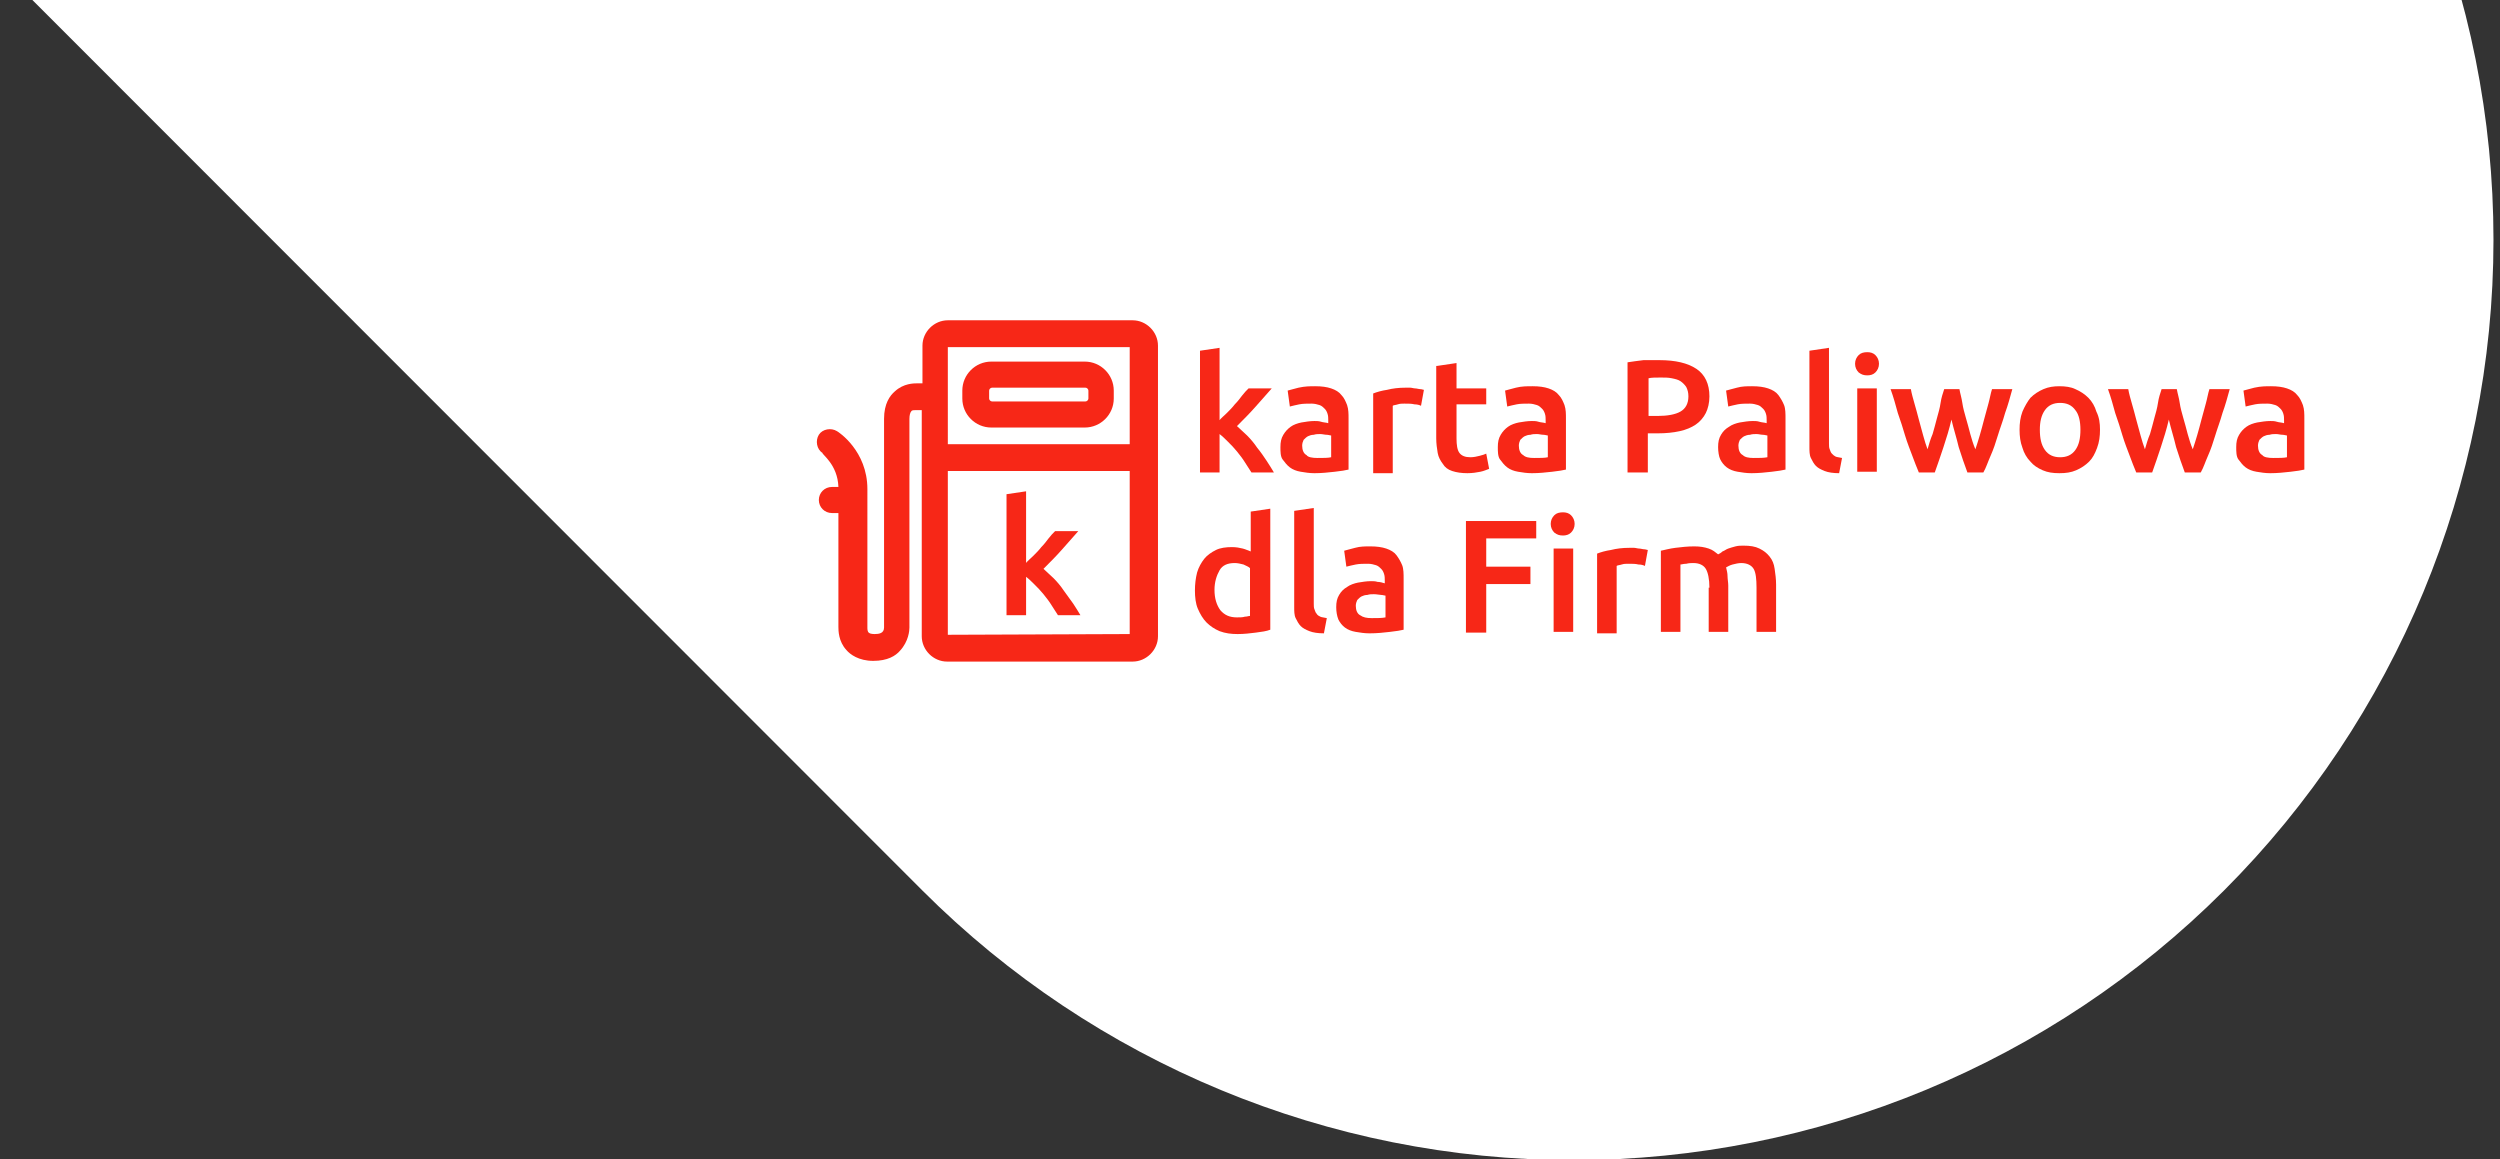 <svg width="345" height="160" viewBox="0 0 345 160" fill="none" xmlns="http://www.w3.org/2000/svg">
<rect x="0" y="0" width="345" height="160" fill="#333333" stroke="none"/>
<style type="text/css">
	.st0{fill:#FFFFFF;}
	.st1{fill:#F72717;}
	.st2{enable-background:new    ;}
</style>
<path class="st0" d="M-52.2-56.7c-23.8-23.8-37.1-56.1-37.1-89.8s13.4-65.9,37.2-89.7S4-273.4,37.6-273.4
	c33.7,0,65.9,13.3,89.8,37.1L306.9-56.7c23.8,23.8,37.2,56.1,37.2,89.8s-13.4,66-37.2,89.8c-23.8,23.8-56.1,37.2-89.8,37.2
	s-66-13.4-89.8-37.2L-52.2-56.7z"/>
<path class="st1" d="M136.8,59h12.9c2.2,0,4-1.8,4-4v-1.1c0-2.2-1.8-4-4-4h-12.9c-2.2,0-4,1.8-4,4V55C132.8,57.2,134.6,59,136.8,59z
	 M136.5,53.9c0-0.2,0.2-0.4,0.4-0.4h12.9c0.2,0,0.4,0.2,0.4,0.4V55c0,0.2-0.2,0.4-0.4,0.4h-12.9c-0.2,0-0.4-0.2-0.4-0.4V53.9z"/>
<path class="st1" d="M115.7,67.2h-0.9c-1,0-1.8,0.8-1.8,1.8c0,1,0.8,1.8,1.8,1.8h0.9v15.7c0,0.5,0,2,1.1,3.2
	c0.5,0.6,1.7,1.5,3.7,1.5s3.1-0.7,3.7-1.4c1.2-1.3,1.3-2.8,1.3-3.2V57.8c0-0.5,0.1-0.9,0.3-1.1c0.1-0.1,0.4-0.1,0.5-0.1h0.1h0.1h0.7
	v31.2c0,1.9,1.6,3.5,3.5,3.5h25.6c1.9,0,3.5-1.6,3.5-3.5V47.7c0-1.9-1.6-3.5-3.5-3.5h-25.5c-1.9,0-3.5,1.6-3.5,3.5v5.2h-0.7
	c-0.5,0-1.9,0-3.1,1.1c-0.7,0.6-1.5,1.7-1.5,3.8v28.8c0,0.8-0.7,0.9-1.3,0.9c-0.5,0-0.8-0.1-0.9-0.3c-0.1-0.2-0.1-0.5-0.1-0.5v-0.2
	V67.5c0-5.3-4-7.9-4.2-8c-0.8-0.5-2-0.3-2.5,0.5c-0.5,0.8-0.3,2,0.5,2.5C113.4,62.7,115.6,64.1,115.7,67.2z M155.9,47.9v13.4h-25.1
	V47.9H155.9z M130.8,87.6V65h25.1v22.5L130.8,87.6L130.8,87.6z"/>
<g class="st2">
	<path class="st1" d="M168.2,58.1c0.3-0.4,0.7-0.7,1.1-1.1s0.8-0.8,1.1-1.2c0.4-0.4,0.7-0.8,1-1.2c0.3-0.4,0.6-0.7,0.9-1h3.2
		c-0.7,0.8-1.5,1.7-2.3,2.6c-0.8,0.9-1.6,1.7-2.5,2.6c0.4,0.4,0.9,0.8,1.4,1.3c0.5,0.5,1,1.1,1.4,1.7c0.5,0.6,0.9,1.2,1.3,1.8
		c0.4,0.6,0.7,1.1,1,1.6h-3.1c-0.3-0.5-0.6-0.9-0.9-1.4c-0.3-0.5-0.7-1-1.1-1.5s-0.8-0.9-1.2-1.3c-0.4-0.4-0.8-0.8-1.2-1.1v5.3h-2.7
		V48.4l2.7-0.4V58.1z"/>
	<path class="st1" d="M181.5,53.3c0.9,0,1.6,0.1,2.2,0.3c0.6,0.2,1.1,0.5,1.4,0.9c0.4,0.4,0.6,0.9,0.8,1.4c0.2,0.6,0.2,1.2,0.2,1.9
		v7c-0.4,0.1-1,0.2-1.9,0.3s-1.8,0.2-2.8,0.2c-0.7,0-1.3-0.1-1.9-0.2c-0.6-0.1-1.1-0.3-1.5-0.6c-0.4-0.3-0.7-0.7-1-1.1
		s-0.3-1.1-0.3-1.7c0-0.7,0.1-1.2,0.4-1.7c0.3-0.5,0.6-0.8,1-1.1s1-0.5,1.5-0.6c0.6-0.1,1.2-0.2,1.8-0.2c0.3,0,0.6,0,0.9,0.1
		s0.7,0.1,1,0.2v-0.4c0-0.3,0-0.6-0.1-0.9c-0.1-0.3-0.2-0.5-0.4-0.7c-0.2-0.2-0.4-0.4-0.7-0.5c-0.3-0.1-0.7-0.2-1.1-0.2
		c-0.6,0-1.2,0-1.7,0.1c-0.5,0.1-0.9,0.2-1.3,0.3l-0.3-2.2c0.3-0.1,0.8-0.2,1.5-0.4C180.1,53.3,180.8,53.3,181.5,53.3z M181.8,63.2
		c0.8,0,1.5,0,1.9-0.1v-3c-0.1,0-0.4-0.1-0.6-0.1c-0.3,0-0.6-0.1-0.9-0.1c-0.3,0-0.6,0-0.9,0.1c-0.3,0-0.6,0.1-0.8,0.2
		c-0.2,0.1-0.4,0.3-0.6,0.5c-0.1,0.2-0.2,0.5-0.2,0.8c0,0.6,0.2,1.1,0.6,1.3C180.5,63.1,181.1,63.2,181.8,63.2z"/>
	<path class="st1" d="M196.1,56c-0.2-0.1-0.5-0.2-0.9-0.2c-0.4-0.1-0.8-0.1-1.4-0.1c-0.3,0-0.6,0-0.9,0.1c-0.3,0.1-0.6,0.1-0.7,0.2
		v9.3h-2.7v-11c0.5-0.2,1.2-0.4,1.9-0.5c0.8-0.2,1.6-0.3,2.6-0.3c0.2,0,0.4,0,0.6,0c0.2,0,0.5,0.1,0.7,0.1c0.2,0,0.5,0.1,0.7,0.1
		s0.4,0.1,0.5,0.1L196.1,56z"/>
	<path class="st1" d="M198.3,50.5l2.7-0.4v3.5h4.1v2.2h-4.1v4.7c0,0.9,0.1,1.6,0.4,2c0.3,0.4,0.8,0.6,1.5,0.6c0.5,0,0.9-0.1,1.3-0.2
		s0.7-0.2,0.9-0.3l0.4,2.1c-0.3,0.1-0.7,0.3-1.2,0.4s-1.1,0.2-1.8,0.2c-0.8,0-1.5-0.1-2.1-0.3c-0.6-0.2-1-0.5-1.3-1
		c-0.3-0.4-0.6-0.9-0.7-1.5s-0.2-1.3-0.2-2V50.5z"/>
	<path class="st1" d="M211.5,53.3c0.9,0,1.6,0.1,2.2,0.3c0.6,0.2,1.1,0.5,1.4,0.9c0.4,0.4,0.6,0.9,0.8,1.4c0.2,0.6,0.2,1.2,0.2,1.9
		v7c-0.4,0.1-1,0.2-1.9,0.3s-1.8,0.2-2.8,0.2c-0.7,0-1.3-0.1-1.9-0.2c-0.6-0.1-1.1-0.3-1.5-0.6c-0.4-0.3-0.7-0.7-1-1.1
		s-0.3-1.1-0.3-1.7c0-0.7,0.1-1.2,0.4-1.7c0.3-0.5,0.6-0.8,1-1.1s1-0.5,1.5-0.6c0.6-0.1,1.2-0.2,1.8-0.2c0.3,0,0.6,0,0.9,0.1
		s0.7,0.1,1,0.2v-0.4c0-0.3,0-0.6-0.1-0.9c-0.1-0.3-0.2-0.5-0.4-0.7c-0.2-0.2-0.4-0.4-0.7-0.5c-0.3-0.1-0.7-0.2-1.1-0.2
		c-0.6,0-1.2,0-1.7,0.1c-0.5,0.1-0.9,0.2-1.3,0.3l-0.3-2.2c0.3-0.1,0.8-0.2,1.5-0.4C210,53.3,210.7,53.3,211.5,53.3z M211.7,63.2
		c0.8,0,1.5,0,1.9-0.1v-3c-0.1,0-0.4-0.1-0.6-0.1c-0.3,0-0.6-0.1-0.9-0.1c-0.3,0-0.6,0-0.9,0.1c-0.3,0-0.6,0.1-0.8,0.2
		c-0.2,0.1-0.4,0.3-0.6,0.5c-0.1,0.2-0.2,0.5-0.2,0.8c0,0.6,0.2,1.1,0.6,1.3C210.5,63.1,211,63.2,211.7,63.2z"/>
	<path class="st1" d="M229,49.7c2.2,0,3.9,0.4,5.1,1.2s1.8,2.1,1.8,3.8c0,0.9-0.2,1.7-0.5,2.3c-0.3,0.6-0.8,1.2-1.4,1.6
		s-1.3,0.7-2.2,0.9s-1.9,0.3-3,0.3h-1.4v5.4h-2.8V50c0.6-0.1,1.4-0.2,2.2-0.3C227.6,49.7,228.4,49.7,229,49.7z M229.2,52.1
		c-0.7,0-1.3,0-1.7,0.1v5.2h1.3c1.3,0,2.4-0.2,3.1-0.6s1.1-1.1,1.1-2.1c0-0.5-0.1-0.9-0.3-1.3c-0.2-0.3-0.5-0.6-0.8-0.8
		c-0.3-0.2-0.7-0.3-1.2-0.4C230.2,52.1,229.8,52.1,229.2,52.1z"/>
	<path class="st1" d="M241.8,53.3c0.9,0,1.6,0.1,2.2,0.3c0.6,0.2,1.1,0.5,1.4,0.9s0.6,0.9,0.8,1.4s0.2,1.2,0.2,1.9v7
		c-0.4,0.1-1,0.2-1.9,0.3s-1.8,0.2-2.8,0.2c-0.7,0-1.3-0.1-1.9-0.2c-0.6-0.1-1.1-0.3-1.5-0.6s-0.7-0.7-0.9-1.1s-0.3-1.1-0.3-1.7
		c0-0.7,0.1-1.2,0.4-1.7c0.3-0.5,0.6-0.8,1.1-1.1c0.4-0.3,1-0.5,1.5-0.6c0.6-0.1,1.2-0.2,1.8-0.2c0.3,0,0.6,0,0.9,0.1s0.7,0.1,1,0.2
		v-0.4c0-0.3,0-0.6-0.1-0.9c-0.1-0.3-0.2-0.5-0.4-0.7c-0.2-0.2-0.4-0.4-0.7-0.5c-0.3-0.1-0.7-0.2-1.1-0.2c-0.6,0-1.2,0-1.7,0.1
		s-0.9,0.2-1.3,0.3l-0.3-2.2c0.3-0.1,0.8-0.2,1.5-0.4C240.4,53.3,241.1,53.3,241.8,53.3z M242,63.2c0.8,0,1.4,0,1.9-0.1v-3
		c-0.1,0-0.4-0.1-0.6-0.1c-0.3,0-0.6-0.1-0.9-0.1c-0.3,0-0.6,0-0.9,0.1c-0.3,0-0.6,0.1-0.8,0.2c-0.2,0.1-0.4,0.3-0.6,0.5
		c-0.1,0.2-0.2,0.5-0.2,0.8c0,0.6,0.2,1.1,0.6,1.3C240.8,63.1,241.3,63.2,242,63.2z"/>
	<path class="st1" d="M253.8,65.3c-0.8,0-1.5-0.1-2-0.3c-0.5-0.2-0.9-0.4-1.2-0.7c-0.3-0.3-0.5-0.7-0.7-1.1s-0.2-1-0.2-1.5V48.4
		l2.7-0.4v13.2c0,0.3,0,0.6,0.1,0.8c0.1,0.2,0.1,0.4,0.3,0.6s0.3,0.3,0.5,0.4s0.5,0.1,0.9,0.2L253.8,65.3z"/>
	<path class="st1" d="M259.3,50.2c0,0.5-0.2,0.9-0.5,1.2c-0.3,0.3-0.7,0.4-1.1,0.4c-0.5,0-0.8-0.1-1.2-0.4c-0.3-0.3-0.5-0.7-0.5-1.2
		c0-0.5,0.2-0.9,0.5-1.2c0.3-0.3,0.7-0.4,1.2-0.4c0.4,0,0.8,0.1,1.1,0.4C259.1,49.3,259.3,49.7,259.3,50.2z M259,65.1h-2.7V53.6h2.7
		V65.1z"/>
	<path class="st1" d="M269.3,57.9c-0.3,1.3-0.7,2.6-1.1,3.8c-0.4,1.2-0.8,2.4-1.2,3.5h-2.2c-0.3-0.7-0.6-1.5-0.9-2.3s-0.7-1.8-1-2.8
		s-0.6-2-1-3.1c-0.3-1.1-0.6-2.2-1-3.3h2.8c0.1,0.6,0.3,1.3,0.5,2c0.2,0.7,0.4,1.4,0.6,2.2c0.2,0.7,0.4,1.5,0.6,2.2
		c0.2,0.7,0.4,1.4,0.6,1.9c0.2-0.7,0.4-1.4,0.7-2.1c0.2-0.7,0.4-1.4,0.6-2.2c0.2-0.7,0.4-1.4,0.5-2.1s0.3-1.3,0.5-1.9h2.1
		c0.1,0.6,0.3,1.2,0.4,1.9s0.3,1.4,0.5,2.1c0.2,0.7,0.4,1.4,0.6,2.2c0.2,0.7,0.4,1.4,0.7,2.1c0.2-0.6,0.4-1.2,0.6-1.9
		c0.2-0.7,0.4-1.4,0.6-2.2c0.2-0.7,0.4-1.5,0.6-2.2c0.2-0.7,0.3-1.4,0.5-2h2.8c-0.3,1.1-0.6,2.2-1,3.3c-0.3,1.1-0.7,2.1-1,3.1
		s-0.6,1.9-1,2.8s-0.6,1.6-1,2.3h-2.2c-0.4-1.1-0.8-2.2-1.2-3.5C270,60.4,269.6,59.2,269.3,57.9z"/>
	<path class="st1" d="M289.8,59.3c0,0.9-0.1,1.7-0.4,2.5c-0.3,0.8-0.6,1.4-1.1,1.9c-0.5,0.5-1.1,0.9-1.8,1.2
		c-0.7,0.3-1.4,0.4-2.3,0.4s-1.6-0.1-2.3-0.4c-0.7-0.3-1.3-0.7-1.7-1.2c-0.5-0.5-0.9-1.2-1.1-1.9c-0.3-0.8-0.4-1.6-0.4-2.5
		c0-0.9,0.1-1.7,0.4-2.5c0.3-0.7,0.7-1.4,1.1-1.9c0.5-0.5,1.1-0.9,1.8-1.2c0.7-0.3,1.4-0.4,2.2-0.4c0.8,0,1.6,0.1,2.2,0.4
		c0.7,0.3,1.3,0.7,1.8,1.2c0.5,0.5,0.9,1.2,1.1,1.9C289.7,57.6,289.8,58.4,289.8,59.3z M287.1,59.3c0-1.1-0.2-2.1-0.7-2.7
		c-0.5-0.7-1.2-1-2.1-1c-0.9,0-1.6,0.3-2.1,1c-0.5,0.7-0.7,1.6-0.7,2.7c0,1.2,0.2,2.1,0.7,2.8c0.5,0.7,1.2,1,2.1,1
		c0.9,0,1.6-0.3,2.1-1C286.9,61.4,287.1,60.5,287.1,59.3z"/>
	<path class="st1" d="M299.3,57.9c-0.3,1.3-0.7,2.6-1.1,3.8c-0.4,1.2-0.8,2.4-1.2,3.5h-2.2c-0.3-0.7-0.6-1.5-0.9-2.3s-0.7-1.8-1-2.8
		s-0.6-2-1-3.1c-0.3-1.1-0.6-2.2-1-3.3h2.8c0.1,0.6,0.3,1.3,0.5,2c0.2,0.7,0.4,1.4,0.6,2.2c0.2,0.7,0.4,1.5,0.6,2.2
		c0.2,0.7,0.4,1.4,0.6,1.9c0.2-0.7,0.4-1.4,0.7-2.1c0.2-0.7,0.4-1.4,0.6-2.2c0.2-0.7,0.4-1.4,0.5-2.1s0.3-1.3,0.5-1.9h2.1
		c0.1,0.6,0.3,1.2,0.4,1.9s0.3,1.4,0.5,2.1c0.2,0.7,0.4,1.4,0.6,2.2c0.2,0.7,0.4,1.4,0.7,2.1c0.2-0.6,0.4-1.2,0.6-1.9
		c0.2-0.7,0.4-1.4,0.6-2.2c0.2-0.7,0.4-1.5,0.6-2.2c0.2-0.7,0.3-1.4,0.5-2h2.8c-0.3,1.1-0.6,2.2-1,3.3c-0.3,1.1-0.7,2.1-1,3.1
		s-0.6,1.9-1,2.8s-0.6,1.6-1,2.3h-2.2c-0.4-1.1-0.8-2.2-1.2-3.5C300,60.4,299.6,59.2,299.3,57.9z"/>
	<path class="st1" d="M313.4,53.3c0.9,0,1.6,0.1,2.2,0.3c0.6,0.2,1.1,0.5,1.4,0.9c0.4,0.4,0.6,0.9,0.8,1.4c0.2,0.6,0.2,1.2,0.2,1.9
		v7c-0.4,0.1-1,0.2-1.9,0.3s-1.8,0.2-2.8,0.2c-0.7,0-1.3-0.1-1.9-0.2c-0.6-0.1-1.1-0.3-1.5-0.6c-0.4-0.3-0.7-0.7-1-1.1
		s-0.3-1.1-0.3-1.7c0-0.7,0.1-1.2,0.4-1.7c0.3-0.5,0.6-0.8,1-1.1s1-0.5,1.5-0.6c0.6-0.1,1.2-0.2,1.8-0.2c0.3,0,0.6,0,0.9,0.1
		s0.7,0.1,1,0.2v-0.4c0-0.3,0-0.6-0.1-0.9c-0.1-0.3-0.2-0.5-0.4-0.7c-0.2-0.2-0.4-0.4-0.7-0.5c-0.3-0.1-0.7-0.2-1.1-0.2
		c-0.6,0-1.2,0-1.7,0.1c-0.5,0.1-0.9,0.2-1.3,0.3l-0.3-2.2c0.3-0.1,0.8-0.2,1.5-0.4C312,53.3,312.7,53.3,313.4,53.3z M313.7,63.2
		c0.8,0,1.5,0,1.9-0.1v-3c-0.1,0-0.4-0.1-0.6-0.1c-0.3,0-0.6-0.1-0.9-0.1c-0.3,0-0.6,0-0.9,0.1c-0.3,0-0.6,0.1-0.8,0.2
		c-0.2,0.1-0.4,0.3-0.6,0.5c-0.1,0.2-0.2,0.5-0.2,0.8c0,0.6,0.2,1.1,0.6,1.3C312.4,63.1,313,63.2,313.7,63.2z"/>
	<path class="st1" d="M175.3,86.9c-0.5,0.2-1.2,0.3-2,0.4c-0.8,0.1-1.6,0.2-2.5,0.2c-0.9,0-1.7-0.1-2.5-0.4
		c-0.7-0.3-1.3-0.7-1.8-1.2s-0.9-1.2-1.2-1.9s-0.4-1.6-0.4-2.5c0-0.9,0.1-1.7,0.3-2.5c0.2-0.7,0.6-1.4,1-1.9c0.4-0.5,1-0.9,1.6-1.2
		c0.6-0.3,1.4-0.4,2.2-0.4c0.6,0,1.1,0.1,1.5,0.2c0.4,0.1,0.8,0.3,1.1,0.4v-5.5l2.7-0.4V86.9z M167.6,81.4c0,1.2,0.3,2.1,0.8,2.8
		c0.6,0.7,1.3,1,2.3,1c0.4,0,0.8,0,1.1-0.1c0.3,0,0.5-0.1,0.7-0.1v-6.6c-0.2-0.2-0.5-0.3-0.9-0.5c-0.4-0.1-0.8-0.2-1.2-0.2
		c-1,0-1.7,0.3-2.1,1S167.6,80.3,167.6,81.4z"/>
	<path class="st1" d="M182.7,87.4c-0.8,0-1.5-0.1-2-0.3c-0.5-0.2-0.9-0.4-1.2-0.7c-0.3-0.3-0.5-0.7-0.7-1.1s-0.2-1-0.2-1.5V70.5
		l2.7-0.4v13.2c0,0.3,0,0.6,0.1,0.8c0.1,0.2,0.1,0.4,0.3,0.6c0.1,0.2,0.3,0.3,0.5,0.4c0.2,0.1,0.5,0.1,0.9,0.2L182.7,87.4z"/>
	<path class="st1" d="M189.1,75.4c0.9,0,1.6,0.1,2.2,0.3c0.6,0.2,1.1,0.5,1.4,0.9s0.6,0.9,0.8,1.4s0.2,1.2,0.2,1.9v7
		c-0.4,0.1-1,0.2-1.9,0.3c-0.8,0.1-1.8,0.2-2.8,0.2c-0.7,0-1.3-0.1-1.9-0.2c-0.6-0.1-1.1-0.3-1.5-0.6c-0.4-0.3-0.7-0.7-0.9-1.1
		c-0.2-0.5-0.3-1.1-0.3-1.7c0-0.7,0.1-1.2,0.4-1.7s0.6-0.8,1.1-1.1c0.4-0.3,1-0.5,1.5-0.6c0.6-0.1,1.2-0.2,1.8-0.2
		c0.3,0,0.6,0,0.9,0.1c0.3,0,0.7,0.1,1,0.2v-0.4c0-0.3,0-0.6-0.1-0.9c-0.1-0.3-0.2-0.5-0.4-0.7c-0.2-0.2-0.4-0.4-0.7-0.5
		c-0.3-0.1-0.7-0.2-1.1-0.2c-0.6,0-1.2,0-1.7,0.1s-0.9,0.2-1.3,0.3l-0.3-2.2c0.3-0.1,0.8-0.2,1.5-0.4
		C187.7,75.4,188.4,75.4,189.1,75.4z M189.3,85.3c0.8,0,1.4,0,1.9-0.1v-3c-0.1,0-0.4-0.1-0.6-0.1S190,82,189.6,82
		c-0.3,0-0.6,0-0.9,0.1c-0.3,0-0.6,0.1-0.8,0.2c-0.2,0.1-0.4,0.3-0.6,0.5c-0.1,0.2-0.2,0.5-0.2,0.8c0,0.6,0.2,1.1,0.6,1.3
		C188.1,85.2,188.6,85.3,189.3,85.3z"/>
	<path class="st1" d="M202.3,87.2V71.9h9.7v2.4h-6.9v3.9h6.1v2.4h-6.1v6.7H202.3z"/>
	<path class="st1" d="M217.3,72.3c0,0.5-0.2,0.9-0.5,1.2c-0.3,0.3-0.7,0.4-1.1,0.4c-0.5,0-0.8-0.1-1.2-0.4c-0.3-0.3-0.5-0.7-0.5-1.2
		c0-0.5,0.2-0.9,0.5-1.2s0.7-0.4,1.2-0.4c0.4,0,0.8,0.1,1.1,0.4S217.3,71.8,217.3,72.3z M217.1,87.2h-2.7V75.7h2.7V87.2z"/>
	<path class="st1" d="M227,78.1c-0.2-0.1-0.5-0.2-0.9-0.2c-0.4-0.1-0.8-0.1-1.4-0.1c-0.3,0-0.6,0-0.9,0.1c-0.3,0.1-0.6,0.1-0.7,0.2
		v9.3h-2.7v-11c0.5-0.2,1.2-0.4,1.9-0.5c0.8-0.2,1.6-0.3,2.6-0.3c0.2,0,0.4,0,0.6,0c0.2,0,0.5,0.1,0.7,0.1c0.2,0,0.5,0.1,0.7,0.1
		s0.4,0.1,0.5,0.1L227,78.1z"/>
	<path class="st1" d="M235.9,81.1c0-1.2-0.2-2.1-0.5-2.6c-0.3-0.5-0.9-0.8-1.7-0.8c-0.3,0-0.6,0-1,0.1c-0.4,0-0.6,0.1-0.8,0.1v9.3
		h-2.7V76c0.5-0.1,1.2-0.3,2-0.4c0.8-0.1,1.7-0.2,2.6-0.2c0.8,0,1.4,0.1,2,0.3s0.9,0.5,1.3,0.8c0.2-0.1,0.4-0.2,0.6-0.4
		c0.3-0.1,0.5-0.3,0.8-0.4s0.6-0.2,1-0.3s0.7-0.1,1.1-0.1c0.9,0,1.6,0.1,2.2,0.4c0.6,0.3,1,0.6,1.4,1.1s0.6,1,0.7,1.7
		c0.1,0.7,0.2,1.4,0.2,2.2v6.5h-2.7v-6.1c0-1.2-0.1-2.1-0.4-2.6c-0.3-0.5-0.9-0.8-1.7-0.8c-0.4,0-0.8,0.1-1.2,0.2
		c-0.4,0.1-0.7,0.3-0.9,0.4c0.1,0.4,0.2,0.8,0.2,1.2c0,0.4,0.1,0.9,0.1,1.3v6.4h-2.7V81.1z"/>
</g>
<g class="st2">
	<path class="st1" d="M141.5,77.8c0.3-0.4,0.7-0.7,1.1-1.1c0.4-0.4,0.8-0.8,1.1-1.2c0.4-0.4,0.7-0.8,1-1.2c0.3-0.4,0.6-0.7,0.9-1
		h3.2c-0.7,0.8-1.5,1.7-2.3,2.6c-0.8,0.9-1.6,1.7-2.5,2.6c0.4,0.4,0.9,0.8,1.4,1.3c0.5,0.5,1,1.1,1.4,1.7s0.9,1.2,1.3,1.8
		c0.4,0.6,0.7,1.1,1,1.6H146c-0.3-0.5-0.6-0.9-0.9-1.4c-0.3-0.5-0.7-1-1.1-1.5c-0.4-0.5-0.8-0.9-1.2-1.3c-0.4-0.4-0.8-0.8-1.2-1.1
		v5.3h-2.7V68.2l2.7-0.4V77.8z"/>
</g>
</svg>
